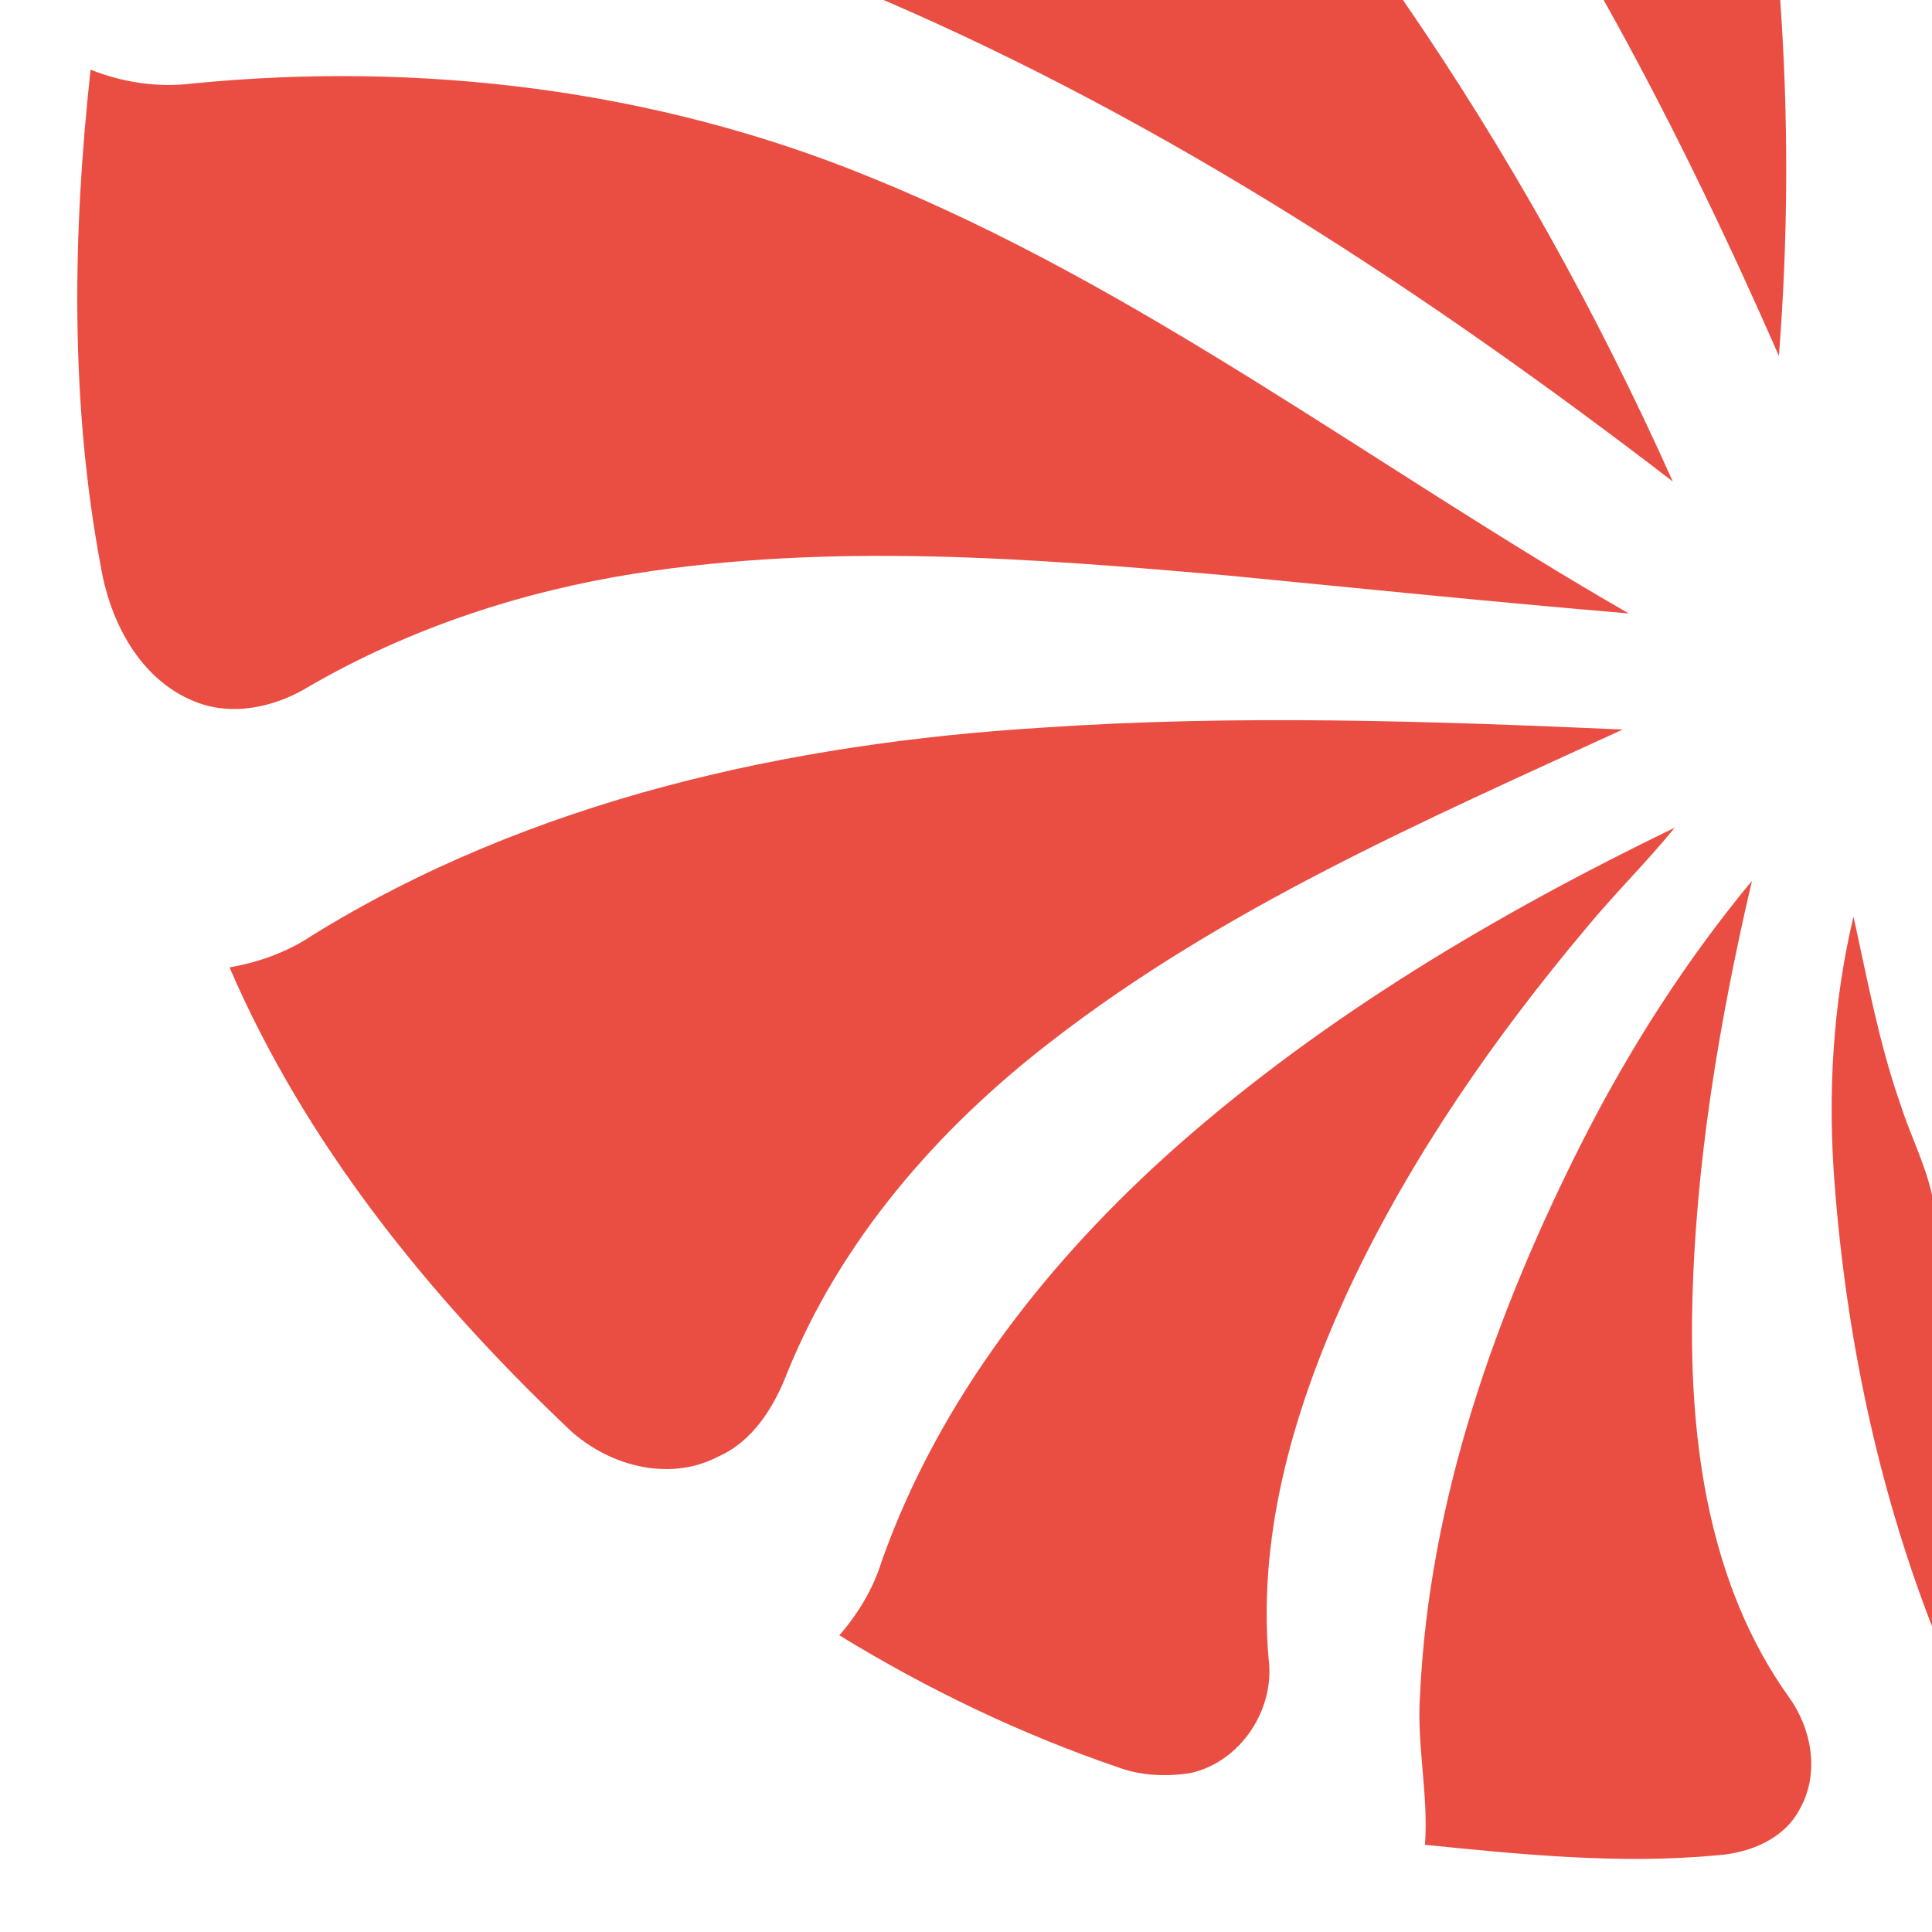 <?xml version="1.0" encoding="UTF-8"?>
<svg width="25px" height="25px" viewBox="0 0 25 25" version="1.1" xmlns="http://www.w3.org/2000/svg" xmlns:xlink="http://www.w3.org/1999/xlink">
    <title>6noran FavIcon</title>
    <g id="Page-1" stroke="none" stroke-width="1" fill="none" fill-rule="evenodd">
        <g id="fav" transform="translate(1, 0)" fill="#EA4E43" fill-rule="nonzero">
            <path d="M10.434,0 L17.154,0 C18.507,1.963 19.672,4.055 20.646,6.231 C17.48,3.798 14.111,1.584 10.434,0 Z" id="Path"></path>
            <path d="M19.751,0 L22.036,0 C22.145,1.534 22.139,3.074 22.019,4.607 C21.332,3.038 20.588,1.494 19.751,0 Z" id="Path"></path>
            <path d="M0.172,0.902 C0.591,1.067 1.04,1.136 1.488,1.081 C4.444,0.788 7.481,1.157 10.238,2.284 C13.766,3.708 16.798,6.054 20.076,7.938 C18.348,7.792 16.624,7.616 14.898,7.448 C12.345,7.224 9.754,7.02 7.209,7.423 C5.737,7.657 4.3,8.131 3.007,8.878 C2.565,9.151 2.001,9.279 1.506,9.072 C0.809,8.787 0.427,8.048 0.306,7.34 C-0.093,5.221 -0.062,3.037 0.172,0.902 Z" id="Path"></path>
            <path d="M12.499,9.415 C14.996,9.245 17.501,9.33 19.998,9.44 C17.443,10.614 14.825,11.748 12.589,13.486 C11.133,14.609 9.88,16.049 9.185,17.768 C9.014,18.211 8.742,18.651 8.29,18.85 C7.635,19.192 6.819,18.952 6.317,18.45 C4.536,16.754 2.949,14.789 1.97,12.518 C2.352,12.451 2.721,12.319 3.043,12.102 C5.874,10.351 9.209,9.616 12.499,9.415 Z" id="Path"></path>
            <path d="M14.222,14.838 C16.144,13.141 18.371,11.824 20.671,10.71 C20.306,11.158 19.894,11.563 19.527,12.007 C18.339,13.422 17.273,14.953 16.481,16.625 C15.777,18.128 15.272,19.781 15.415,21.457 C15.505,22.114 15.057,22.799 14.403,22.944 C14.095,22.991 13.772,22.98 13.477,22.872 C12.212,22.441 11,21.859 9.861,21.161 C10.104,20.881 10.298,20.561 10.408,20.205 C11.152,18.103 12.567,16.305 14.222,14.838 Z" id="Path"></path>
            <path d="M19.496,14.731 C20.1,13.547 20.821,12.422 21.67,11.398 C21.246,13.221 20.932,15.08 20.897,16.954 C20.864,18.684 21.117,20.519 22.148,21.96 C22.444,22.369 22.547,22.942 22.295,23.398 C22.097,23.792 21.647,23.977 21.226,24.007 C19.965,24.126 18.696,23.998 17.439,23.872 C17.487,23.224 17.33,22.583 17.375,21.936 C17.492,19.407 18.357,16.971 19.496,14.731 Z" id="Path"></path>
            <path d="M22.984,11.86 C23.164,12.675 23.314,13.499 23.591,14.289 C23.716,14.683 23.91,15.055 24,15.461 L24,21.044 C23.292,19.217 22.891,17.277 22.74,15.325 C22.649,14.166 22.715,12.993 22.984,11.86 Z" id="Path"></path>
        </g>
    </g>
</svg>